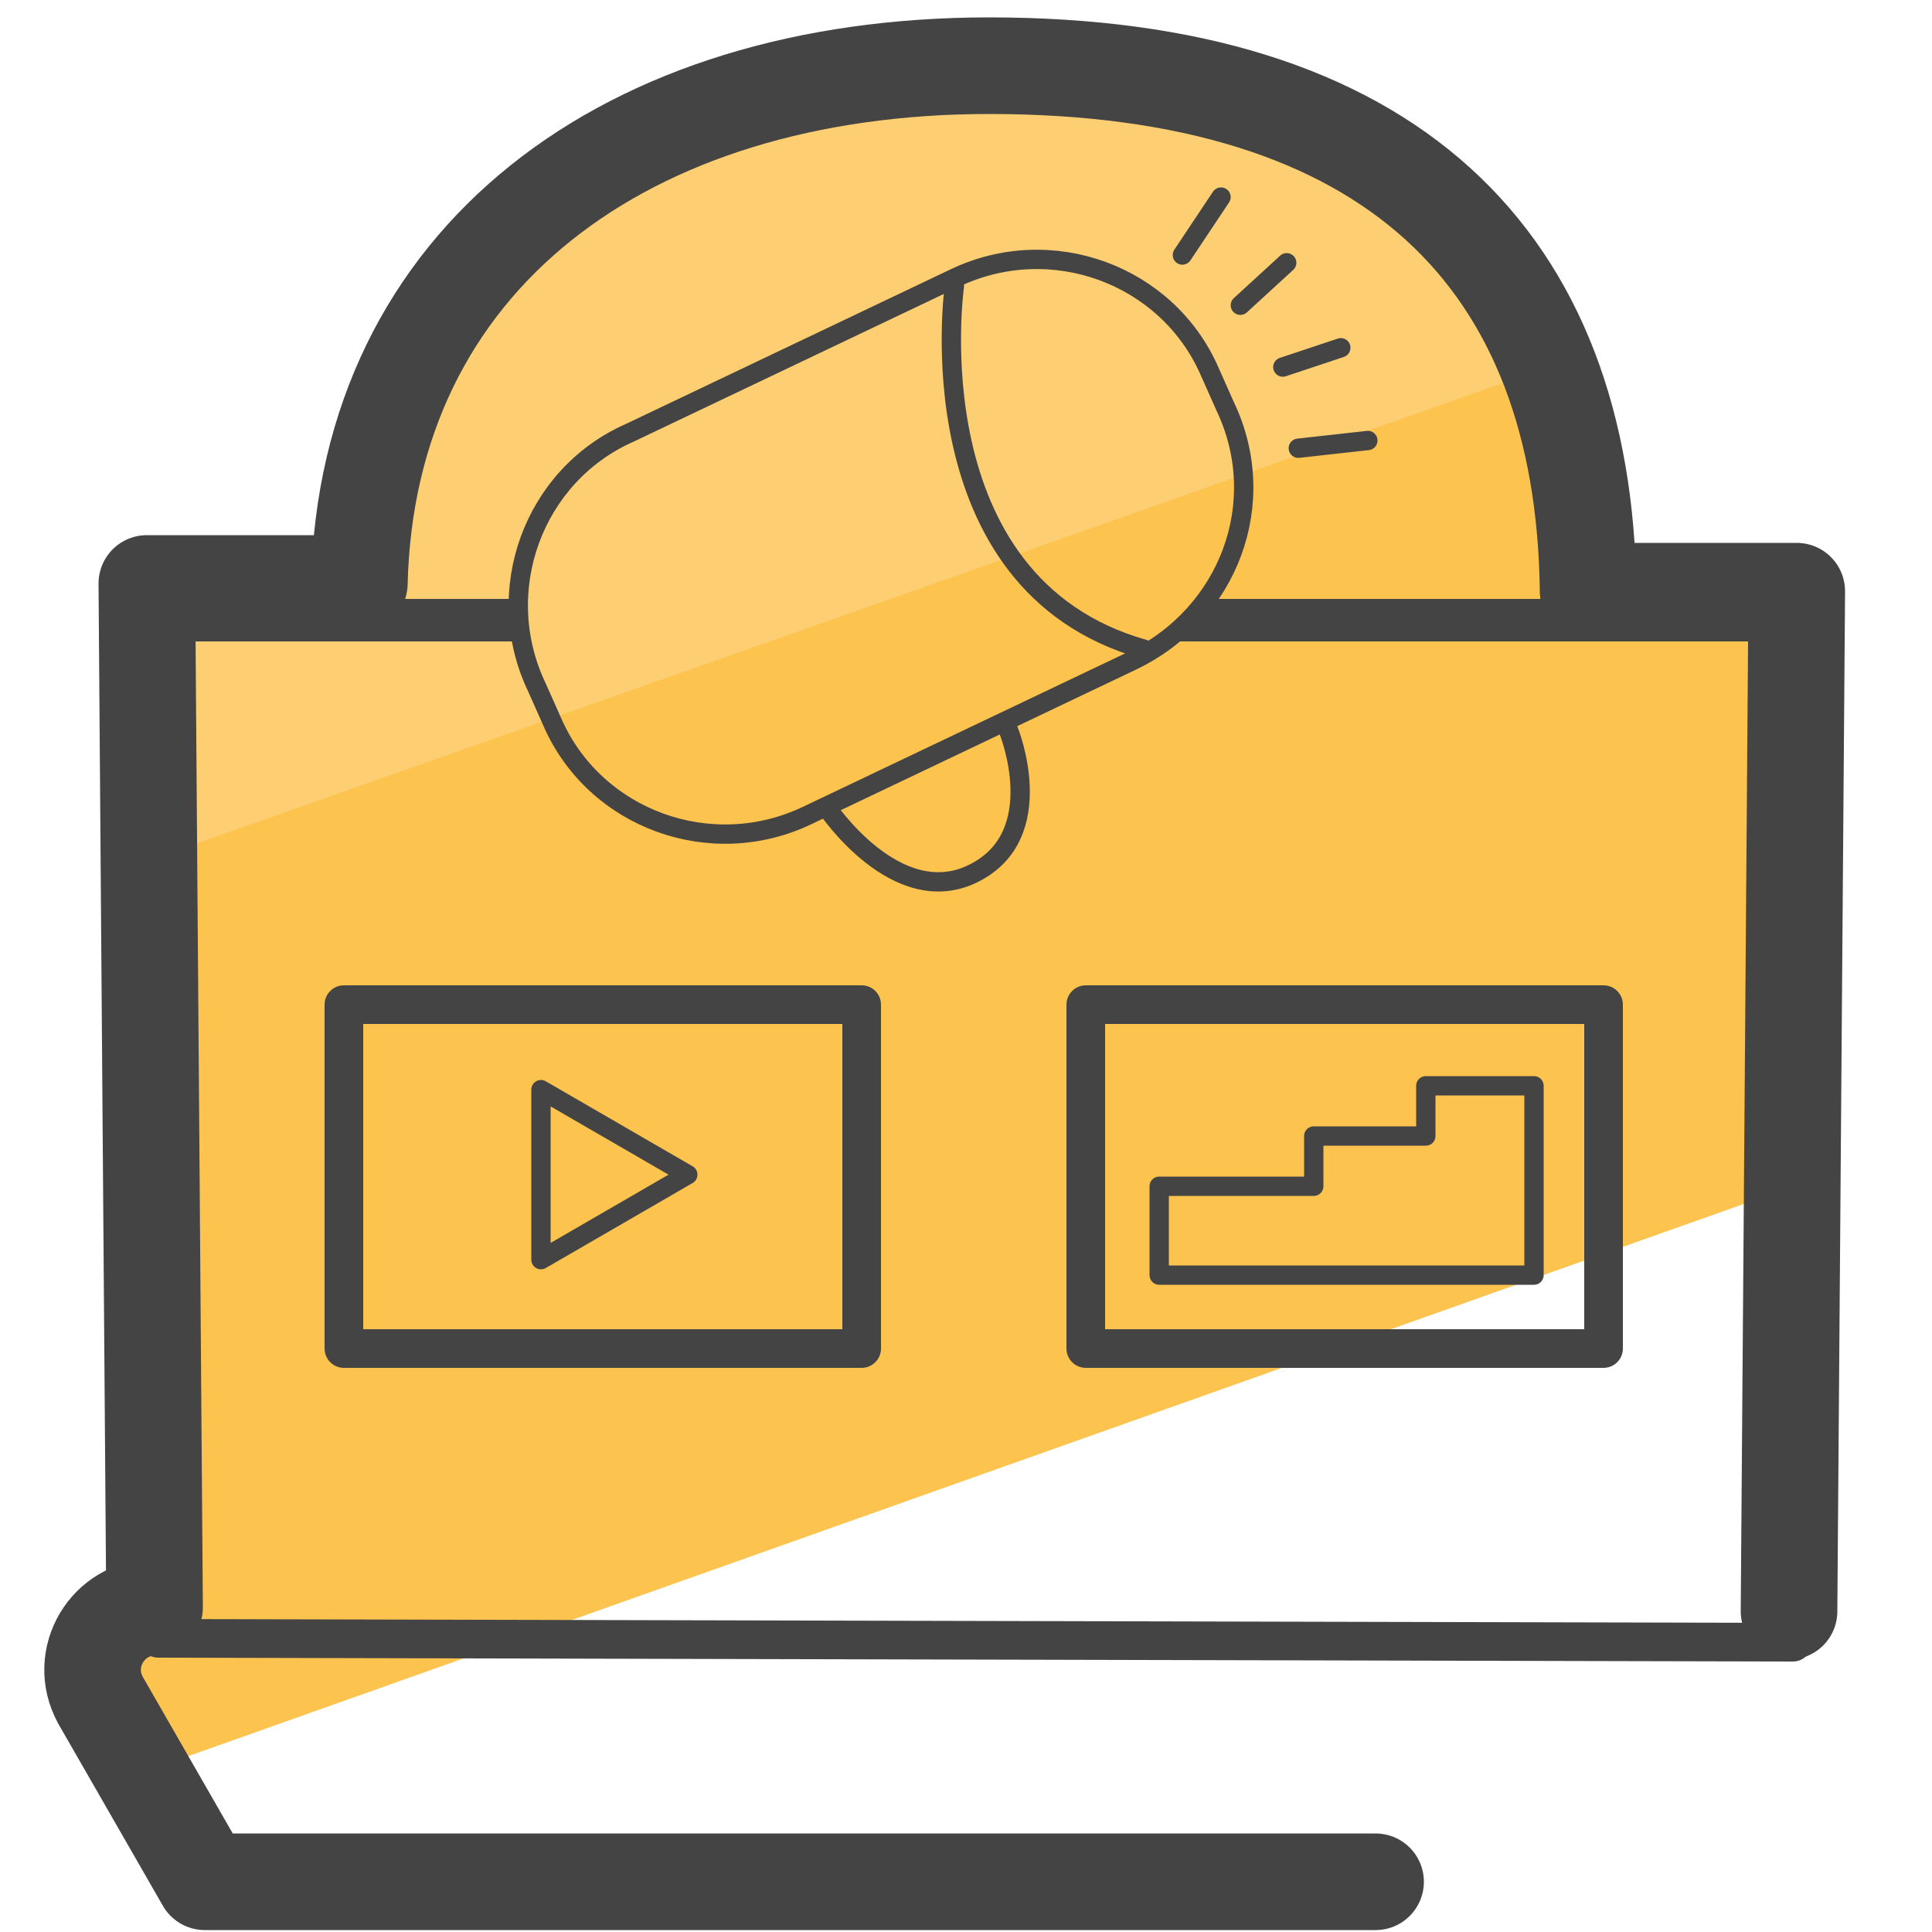 <svg xmlns="http://www.w3.org/2000/svg" viewBox="0 0 50 50"><path fill="#fdcf72" d="M34.6 2.5L20.1 2c-.3 0-1 .1-2.5.3-5.2.5-6.7 9.4-8.8 12.1-1.9 2.4-4.7-1.7-4.7 3l-.3 5.5 35.9-12.6L36.9 5l.1-.1c-.1-1.3-1.1-2.4-2.4-2.4z"/><path fill="#fcc34f" d="M4.6 22l-1 19v4.9l43.1-15.3V15.7l-5.3-1.5-1.9-4.5z"/><path fill="none" stroke="#444" stroke-linecap="round" stroke-linejoin="round" stroke-miterlimit="10" stroke-width="2.5" d="M46.3 41.7l.2-26.4h-5.4C41 6.7 36 1.7 25.6 1.7c-9.4 0-16.1 5-16.3 13.4H3.8L4 41.6c-1.2 0-2 1.3-1.4 2.4l2.7 4.7h30.3"/><path fill="none" stroke="#444" stroke-linecap="round" stroke-linejoin="round" stroke-miterlimit="10" d="M4.1 42.4l42.3.1M8.9 26h13.4v8.9H8.9zm19.2 0h13.4v8.9H28.1z"/><path fill="none" stroke="#444" stroke-linecap="round" stroke-linejoin="round" stroke-miterlimit="10" stroke-width=".5" d="M14 28.2v4.4l3.8-2.2zM30 33h9.7v-4.9h-2.8v1.3H34v1.3h-4zm-.7-15.9l-8.4 4c-2.5 1.2-5.5.1-6.6-2.4l-.4-.9c-1.2-2.5-.1-5.5 2.4-6.6l8.4-4c2.5-1.2 5.5-.1 6.6 2.4l.4.9c1.2 2.5.1 5.4-2.4 6.6zm-4.6-9.7s-1.1 7.7 4.9 9.4m-8.2 4.1s1.8 2.7 3.8 1.7.9-3.7.9-3.7m4.5-12.3l1-1.5m.5 2.8l1.2-1.1m-.1 2.7l1.5-.5m-1.1 2.6l1.8-.2"/><path fill="#444" d="M46.5 16.6H30.1l.9-1.1h15.5zM4.8 15.5h8.5v1.1H4.8z"/></svg>